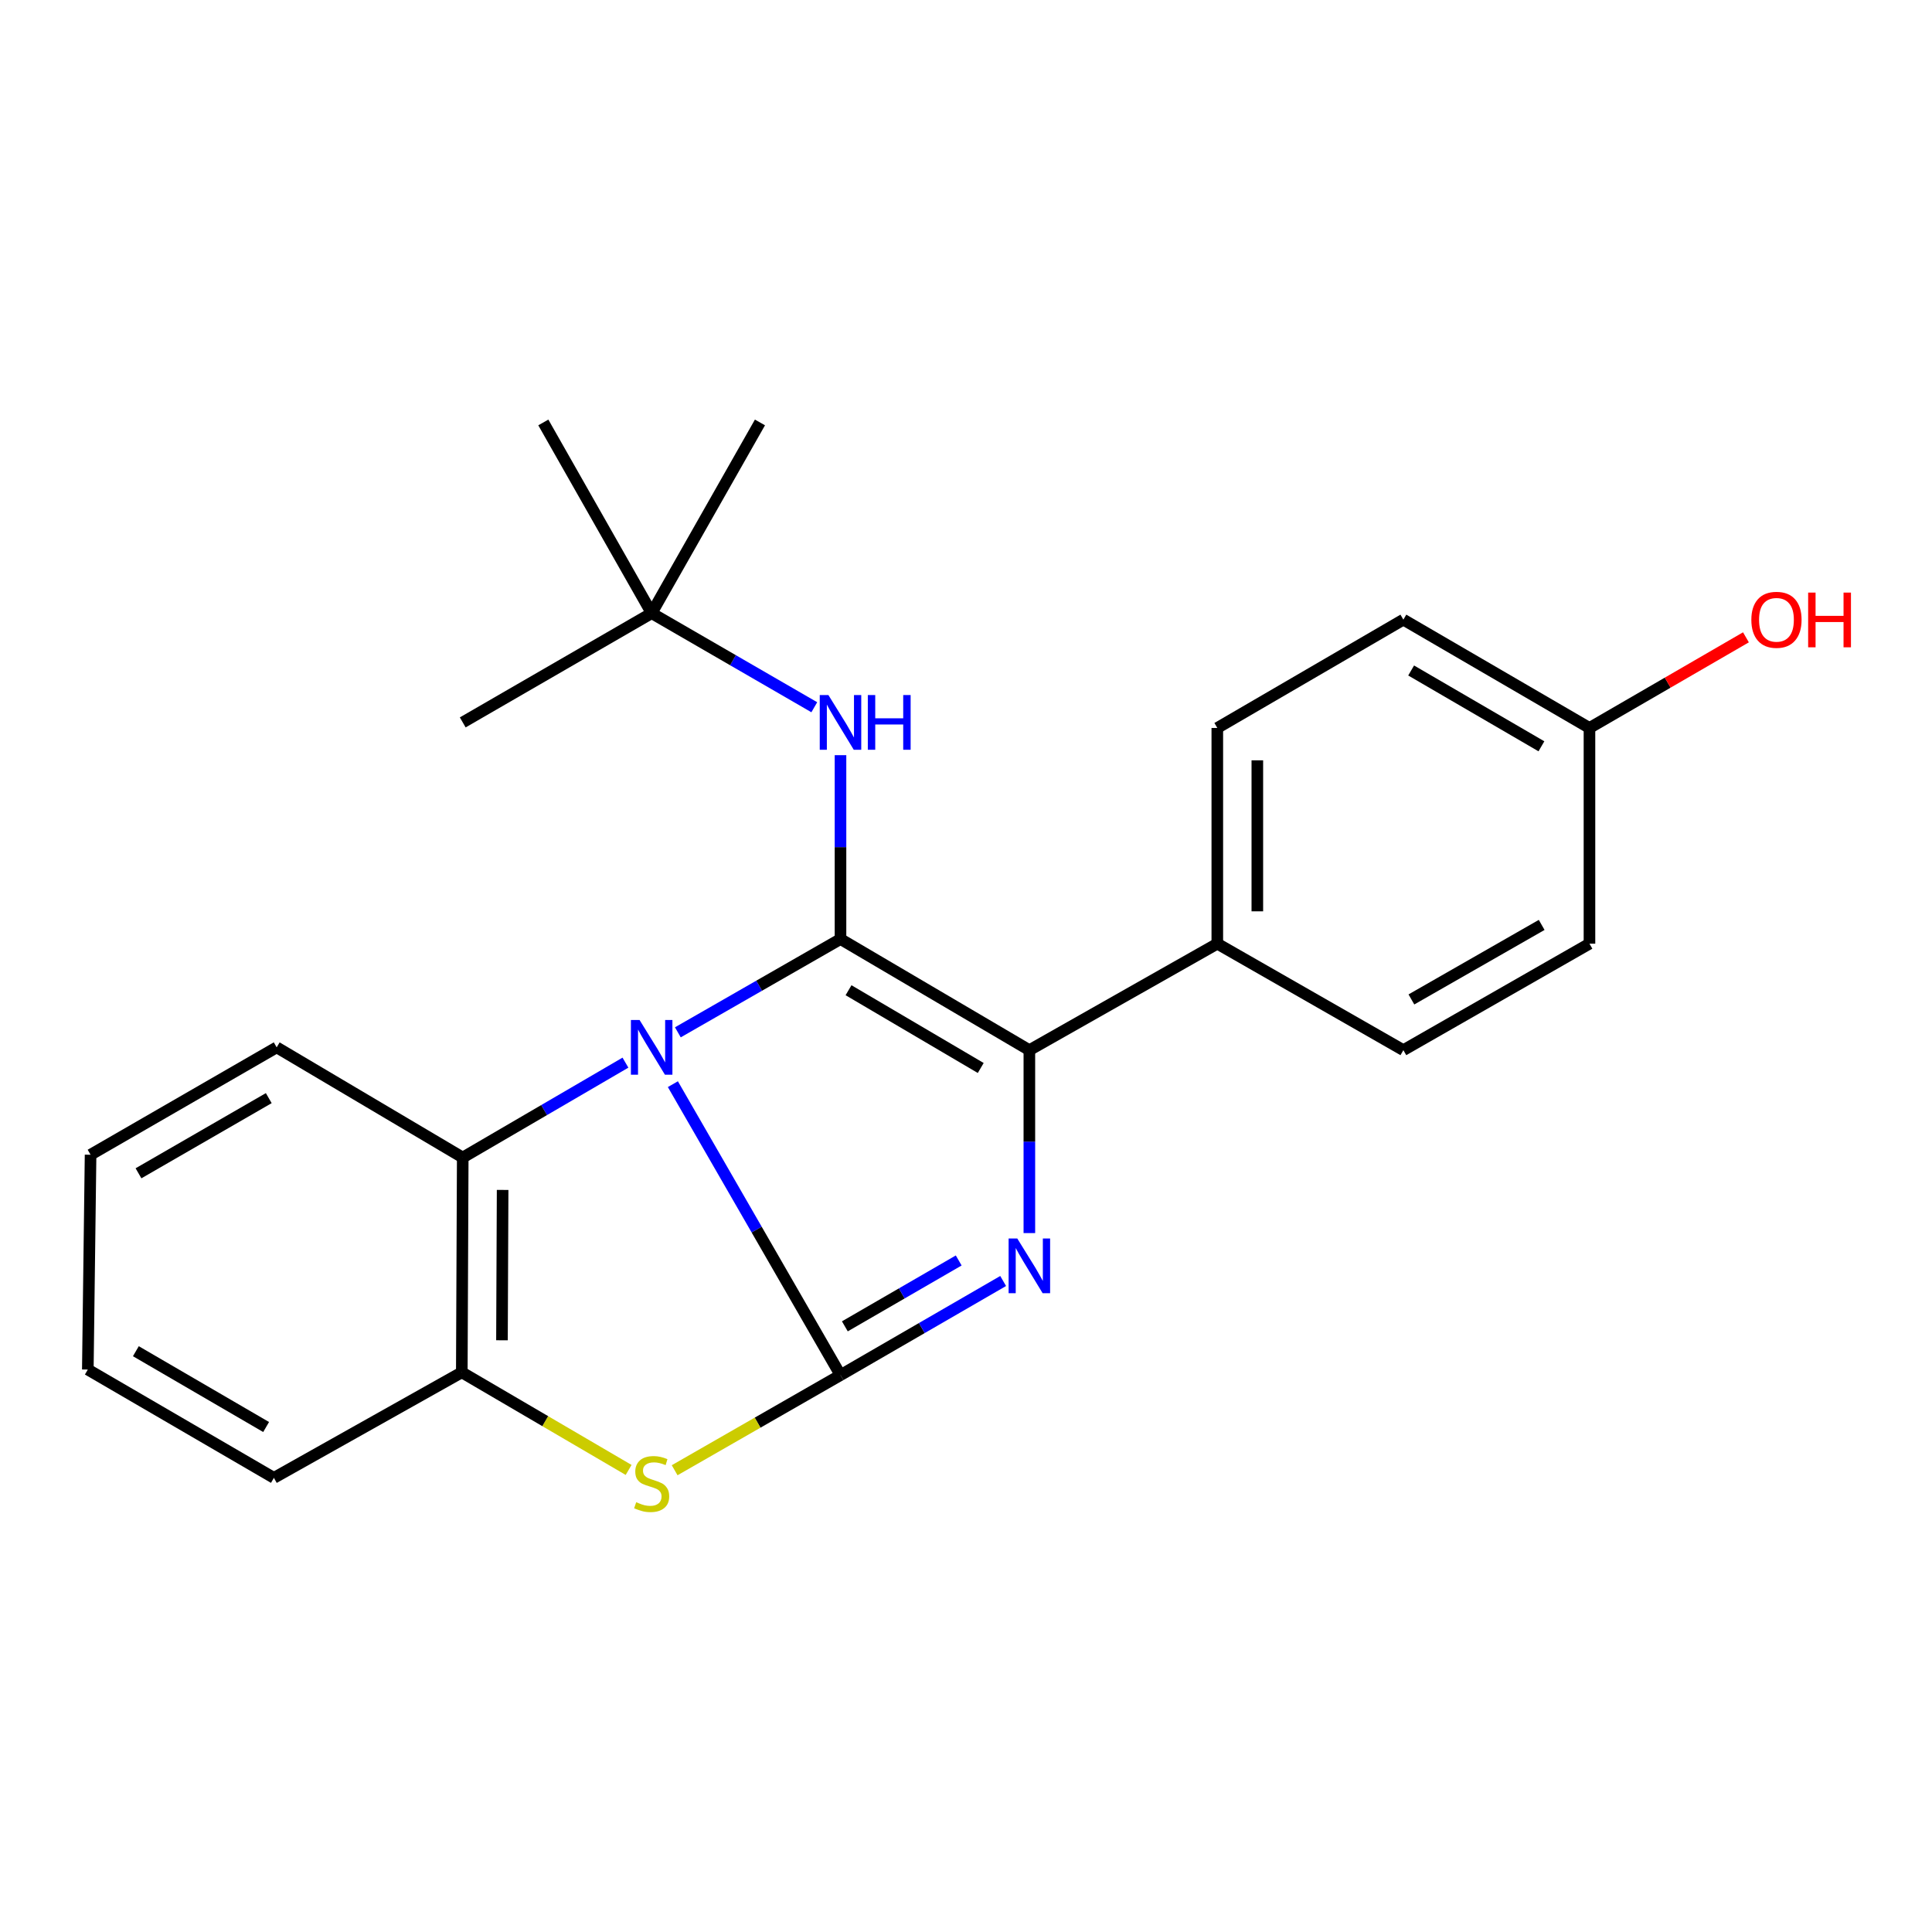 <?xml version='1.0' encoding='iso-8859-1'?>
<svg version='1.1' baseProfile='full'
              xmlns='http://www.w3.org/2000/svg'
                      xmlns:rdkit='http://www.rdkit.org/xml'
                      xmlns:xlink='http://www.w3.org/1999/xlink'
                  xml:space='preserve'
width='1000px' height='1000px' viewBox='0 0 1000 1000'>
<!-- END OF HEADER -->
<rect style='opacity:1.0;fill:#FFFFFF;stroke:none' width='1000' height='1000' x='0' y='0'> </rect>
<path class='bond-0' d='M 348.278,561.162 L 391.66,636.457' style='fill:none;fill-rule:evenodd;stroke:#0000FF;stroke-width:6px;stroke-linecap:butt;stroke-linejoin:miter;stroke-opacity:1' />
<path class='bond-0' d='M 391.66,636.457 L 435.041,711.752' style='fill:none;fill-rule:evenodd;stroke:#000000;stroke-width:6px;stroke-linecap:butt;stroke-linejoin:miter;stroke-opacity:1' />
<path class='bond-1' d='M 350.856,534.333 L 392.949,510.194' style='fill:none;fill-rule:evenodd;stroke:#0000FF;stroke-width:6px;stroke-linecap:butt;stroke-linejoin:miter;stroke-opacity:1' />
<path class='bond-1' d='M 392.949,510.194 L 435.041,486.055' style='fill:none;fill-rule:evenodd;stroke:#000000;stroke-width:6px;stroke-linecap:butt;stroke-linejoin:miter;stroke-opacity:1' />
<path class='bond-5' d='M 323.729,550.022 L 281.62,574.581' style='fill:none;fill-rule:evenodd;stroke:#0000FF;stroke-width:6px;stroke-linecap:butt;stroke-linejoin:miter;stroke-opacity:1' />
<path class='bond-5' d='M 281.62,574.581 L 239.511,599.139' style='fill:none;fill-rule:evenodd;stroke:#000000;stroke-width:6px;stroke-linecap:butt;stroke-linejoin:miter;stroke-opacity:1' />
<path class='bond-2' d='M 435.041,711.752 L 477.136,687.396' style='fill:none;fill-rule:evenodd;stroke:#000000;stroke-width:6px;stroke-linecap:butt;stroke-linejoin:miter;stroke-opacity:1' />
<path class='bond-2' d='M 477.136,687.396 L 519.232,663.04' style='fill:none;fill-rule:evenodd;stroke:#0000FF;stroke-width:6px;stroke-linecap:butt;stroke-linejoin:miter;stroke-opacity:1' />
<path class='bond-2' d='M 437.294,686.513 L 466.761,669.464' style='fill:none;fill-rule:evenodd;stroke:#000000;stroke-width:6px;stroke-linecap:butt;stroke-linejoin:miter;stroke-opacity:1' />
<path class='bond-2' d='M 466.761,669.464 L 496.227,652.414' style='fill:none;fill-rule:evenodd;stroke:#0000FF;stroke-width:6px;stroke-linecap:butt;stroke-linejoin:miter;stroke-opacity:1' />
<path class='bond-4' d='M 435.041,711.752 L 392.119,736.372' style='fill:none;fill-rule:evenodd;stroke:#000000;stroke-width:6px;stroke-linecap:butt;stroke-linejoin:miter;stroke-opacity:1' />
<path class='bond-4' d='M 392.119,736.372 L 349.196,760.993' style='fill:none;fill-rule:evenodd;stroke:#CCCC00;stroke-width:6px;stroke-linecap:butt;stroke-linejoin:miter;stroke-opacity:1' />
<path class='bond-3' d='M 435.041,486.055 L 532.795,543.558' style='fill:none;fill-rule:evenodd;stroke:#000000;stroke-width:6px;stroke-linecap:butt;stroke-linejoin:miter;stroke-opacity:1' />
<path class='bond-3' d='M 439.2,512.537 L 507.627,552.79' style='fill:none;fill-rule:evenodd;stroke:#000000;stroke-width:6px;stroke-linecap:butt;stroke-linejoin:miter;stroke-opacity:1' />
<path class='bond-7' d='M 435.041,486.055 L 435.041,438.466' style='fill:none;fill-rule:evenodd;stroke:#000000;stroke-width:6px;stroke-linecap:butt;stroke-linejoin:miter;stroke-opacity:1' />
<path class='bond-7' d='M 435.041,438.466 L 435.041,390.877' style='fill:none;fill-rule:evenodd;stroke:#0000FF;stroke-width:6px;stroke-linecap:butt;stroke-linejoin:miter;stroke-opacity:1' />
<path class='bond-24' d='M 532.795,638.242 L 532.795,590.9' style='fill:none;fill-rule:evenodd;stroke:#0000FF;stroke-width:6px;stroke-linecap:butt;stroke-linejoin:miter;stroke-opacity:1' />
<path class='bond-24' d='M 532.795,590.9 L 532.795,543.558' style='fill:none;fill-rule:evenodd;stroke:#000000;stroke-width:6px;stroke-linecap:butt;stroke-linejoin:miter;stroke-opacity:1' />
<path class='bond-8' d='M 532.795,543.558 L 630.077,488.449' style='fill:none;fill-rule:evenodd;stroke:#000000;stroke-width:6px;stroke-linecap:butt;stroke-linejoin:miter;stroke-opacity:1' />
<path class='bond-23' d='M 325.373,760.838 L 282.2,735.576' style='fill:none;fill-rule:evenodd;stroke:#CCCC00;stroke-width:6px;stroke-linecap:butt;stroke-linejoin:miter;stroke-opacity:1' />
<path class='bond-23' d='M 282.2,735.576 L 239.028,710.313' style='fill:none;fill-rule:evenodd;stroke:#000000;stroke-width:6px;stroke-linecap:butt;stroke-linejoin:miter;stroke-opacity:1' />
<path class='bond-6' d='M 239.511,599.139 L 239.028,710.313' style='fill:none;fill-rule:evenodd;stroke:#000000;stroke-width:6px;stroke-linecap:butt;stroke-linejoin:miter;stroke-opacity:1' />
<path class='bond-6' d='M 260.156,615.905 L 259.818,693.727' style='fill:none;fill-rule:evenodd;stroke:#000000;stroke-width:6px;stroke-linecap:butt;stroke-linejoin:miter;stroke-opacity:1' />
<path class='bond-15' d='M 239.511,599.139 L 143.208,542.108' style='fill:none;fill-rule:evenodd;stroke:#000000;stroke-width:6px;stroke-linecap:butt;stroke-linejoin:miter;stroke-opacity:1' />
<path class='bond-17' d='M 239.028,710.313 L 141.769,764.939' style='fill:none;fill-rule:evenodd;stroke:#000000;stroke-width:6px;stroke-linecap:butt;stroke-linejoin:miter;stroke-opacity:1' />
<path class='bond-9' d='M 421.479,366.069 L 379.389,341.723' style='fill:none;fill-rule:evenodd;stroke:#0000FF;stroke-width:6px;stroke-linecap:butt;stroke-linejoin:miter;stroke-opacity:1' />
<path class='bond-9' d='M 379.389,341.723 L 337.299,317.377' style='fill:none;fill-rule:evenodd;stroke:#000000;stroke-width:6px;stroke-linecap:butt;stroke-linejoin:miter;stroke-opacity:1' />
<path class='bond-10' d='M 630.077,488.449 L 630.077,376.791' style='fill:none;fill-rule:evenodd;stroke:#000000;stroke-width:6px;stroke-linecap:butt;stroke-linejoin:miter;stroke-opacity:1' />
<path class='bond-10' d='M 650.794,471.7 L 650.794,393.54' style='fill:none;fill-rule:evenodd;stroke:#000000;stroke-width:6px;stroke-linecap:butt;stroke-linejoin:miter;stroke-opacity:1' />
<path class='bond-11' d='M 630.077,488.449 L 726.38,543.558' style='fill:none;fill-rule:evenodd;stroke:#000000;stroke-width:6px;stroke-linecap:butt;stroke-linejoin:miter;stroke-opacity:1' />
<path class='bond-18' d='M 337.299,317.377 L 393.353,218.657' style='fill:none;fill-rule:evenodd;stroke:#000000;stroke-width:6px;stroke-linecap:butt;stroke-linejoin:miter;stroke-opacity:1' />
<path class='bond-19' d='M 337.299,317.377 L 281.223,218.657' style='fill:none;fill-rule:evenodd;stroke:#000000;stroke-width:6px;stroke-linecap:butt;stroke-linejoin:miter;stroke-opacity:1' />
<path class='bond-20' d='M 337.299,317.377 L 239.511,373.914' style='fill:none;fill-rule:evenodd;stroke:#000000;stroke-width:6px;stroke-linecap:butt;stroke-linejoin:miter;stroke-opacity:1' />
<path class='bond-14' d='M 630.077,376.791 L 726.38,320.726' style='fill:none;fill-rule:evenodd;stroke:#000000;stroke-width:6px;stroke-linecap:butt;stroke-linejoin:miter;stroke-opacity:1' />
<path class='bond-13' d='M 726.38,543.558 L 822.706,488.449' style='fill:none;fill-rule:evenodd;stroke:#000000;stroke-width:6px;stroke-linecap:butt;stroke-linejoin:miter;stroke-opacity:1' />
<path class='bond-13' d='M 730.541,517.309 L 797.969,478.732' style='fill:none;fill-rule:evenodd;stroke:#000000;stroke-width:6px;stroke-linecap:butt;stroke-linejoin:miter;stroke-opacity:1' />
<path class='bond-12' d='M 822.706,376.791 L 822.706,488.449' style='fill:none;fill-rule:evenodd;stroke:#000000;stroke-width:6px;stroke-linecap:butt;stroke-linejoin:miter;stroke-opacity:1' />
<path class='bond-16' d='M 822.706,376.791 L 863.201,353.334' style='fill:none;fill-rule:evenodd;stroke:#000000;stroke-width:6px;stroke-linecap:butt;stroke-linejoin:miter;stroke-opacity:1' />
<path class='bond-16' d='M 863.201,353.334 L 903.697,329.877' style='fill:none;fill-rule:evenodd;stroke:#FF0000;stroke-width:6px;stroke-linecap:butt;stroke-linejoin:miter;stroke-opacity:1' />
<path class='bond-26' d='M 822.706,376.791 L 726.38,320.726' style='fill:none;fill-rule:evenodd;stroke:#000000;stroke-width:6px;stroke-linecap:butt;stroke-linejoin:miter;stroke-opacity:1' />
<path class='bond-26' d='M 797.836,386.287 L 730.407,347.042' style='fill:none;fill-rule:evenodd;stroke:#000000;stroke-width:6px;stroke-linecap:butt;stroke-linejoin:miter;stroke-opacity:1' />
<path class='bond-21' d='M 143.208,542.108 L 46.882,597.689' style='fill:none;fill-rule:evenodd;stroke:#000000;stroke-width:6px;stroke-linecap:butt;stroke-linejoin:miter;stroke-opacity:1' />
<path class='bond-21' d='M 139.113,568.39 L 71.685,607.297' style='fill:none;fill-rule:evenodd;stroke:#000000;stroke-width:6px;stroke-linecap:butt;stroke-linejoin:miter;stroke-opacity:1' />
<path class='bond-25' d='M 141.769,764.939 L 45.455,708.875' style='fill:none;fill-rule:evenodd;stroke:#000000;stroke-width:6px;stroke-linecap:butt;stroke-linejoin:miter;stroke-opacity:1' />
<path class='bond-25' d='M 137.745,738.624 L 70.324,699.379' style='fill:none;fill-rule:evenodd;stroke:#000000;stroke-width:6px;stroke-linecap:butt;stroke-linejoin:miter;stroke-opacity:1' />
<path class='bond-22' d='M 46.882,597.689 L 45.455,708.875' style='fill:none;fill-rule:evenodd;stroke:#000000;stroke-width:6px;stroke-linecap:butt;stroke-linejoin:miter;stroke-opacity:1' />
<path  class='atom-0' d='M 331.039 527.948
L 340.319 542.948
Q 341.239 544.428, 342.719 547.108
Q 344.199 549.788, 344.279 549.948
L 344.279 527.948
L 348.039 527.948
L 348.039 556.268
L 344.159 556.268
L 334.199 539.868
Q 333.039 537.948, 331.799 535.748
Q 330.599 533.548, 330.239 532.868
L 330.239 556.268
L 326.559 556.268
L 326.559 527.948
L 331.039 527.948
' fill='#0000FF'/>
<path  class='atom-3' d='M 526.535 641.032
L 535.815 656.032
Q 536.735 657.512, 538.215 660.192
Q 539.695 662.872, 539.775 663.032
L 539.775 641.032
L 543.535 641.032
L 543.535 669.352
L 539.655 669.352
L 529.695 652.952
Q 528.535 651.032, 527.295 648.832
Q 526.095 646.632, 525.735 645.952
L 525.735 669.352
L 522.055 669.352
L 522.055 641.032
L 526.535 641.032
' fill='#0000FF'/>
<path  class='atom-5' d='M 329.299 777.537
Q 329.619 777.657, 330.939 778.217
Q 332.259 778.777, 333.699 779.137
Q 335.179 779.457, 336.619 779.457
Q 339.299 779.457, 340.859 778.177
Q 342.419 776.857, 342.419 774.577
Q 342.419 773.017, 341.619 772.057
Q 340.859 771.097, 339.659 770.577
Q 338.459 770.057, 336.459 769.457
Q 333.939 768.697, 332.419 767.977
Q 330.939 767.257, 329.859 765.737
Q 328.819 764.217, 328.819 761.657
Q 328.819 758.097, 331.219 755.897
Q 333.659 753.697, 338.459 753.697
Q 341.739 753.697, 345.459 755.257
L 344.539 758.337
Q 341.139 756.937, 338.579 756.937
Q 335.819 756.937, 334.299 758.097
Q 332.779 759.217, 332.819 761.177
Q 332.819 762.697, 333.579 763.617
Q 334.379 764.537, 335.499 765.057
Q 336.659 765.577, 338.579 766.177
Q 341.139 766.977, 342.659 767.777
Q 344.179 768.577, 345.259 770.217
Q 346.379 771.817, 346.379 774.577
Q 346.379 778.497, 343.739 780.617
Q 341.139 782.697, 336.779 782.697
Q 334.259 782.697, 332.339 782.137
Q 330.459 781.617, 328.219 780.697
L 329.299 777.537
' fill='#CCCC00'/>
<path  class='atom-8' d='M 428.781 359.754
L 438.061 374.754
Q 438.981 376.234, 440.461 378.914
Q 441.941 381.594, 442.021 381.754
L 442.021 359.754
L 445.781 359.754
L 445.781 388.074
L 441.901 388.074
L 431.941 371.674
Q 430.781 369.754, 429.541 367.554
Q 428.341 365.354, 427.981 364.674
L 427.981 388.074
L 424.301 388.074
L 424.301 359.754
L 428.781 359.754
' fill='#0000FF'/>
<path  class='atom-8' d='M 449.181 359.754
L 453.021 359.754
L 453.021 371.794
L 467.501 371.794
L 467.501 359.754
L 471.341 359.754
L 471.341 388.074
L 467.501 388.074
L 467.501 374.994
L 453.021 374.994
L 453.021 388.074
L 449.181 388.074
L 449.181 359.754
' fill='#0000FF'/>
<path  class='atom-17' d='M 906.493 320.806
Q 906.493 314.006, 909.853 310.206
Q 913.213 306.406, 919.493 306.406
Q 925.773 306.406, 929.133 310.206
Q 932.493 314.006, 932.493 320.806
Q 932.493 327.686, 929.093 331.606
Q 925.693 335.486, 919.493 335.486
Q 913.253 335.486, 909.853 331.606
Q 906.493 327.726, 906.493 320.806
M 919.493 332.286
Q 923.813 332.286, 926.133 329.406
Q 928.493 326.486, 928.493 320.806
Q 928.493 315.246, 926.133 312.446
Q 923.813 309.606, 919.493 309.606
Q 915.173 309.606, 912.813 312.406
Q 910.493 315.206, 910.493 320.806
Q 910.493 326.526, 912.813 329.406
Q 915.173 332.286, 919.493 332.286
' fill='#FF0000'/>
<path  class='atom-17' d='M 935.893 306.726
L 939.733 306.726
L 939.733 318.766
L 954.213 318.766
L 954.213 306.726
L 958.053 306.726
L 958.053 335.046
L 954.213 335.046
L 954.213 321.966
L 939.733 321.966
L 939.733 335.046
L 935.893 335.046
L 935.893 306.726
' fill='#FF0000'/>
</svg>
